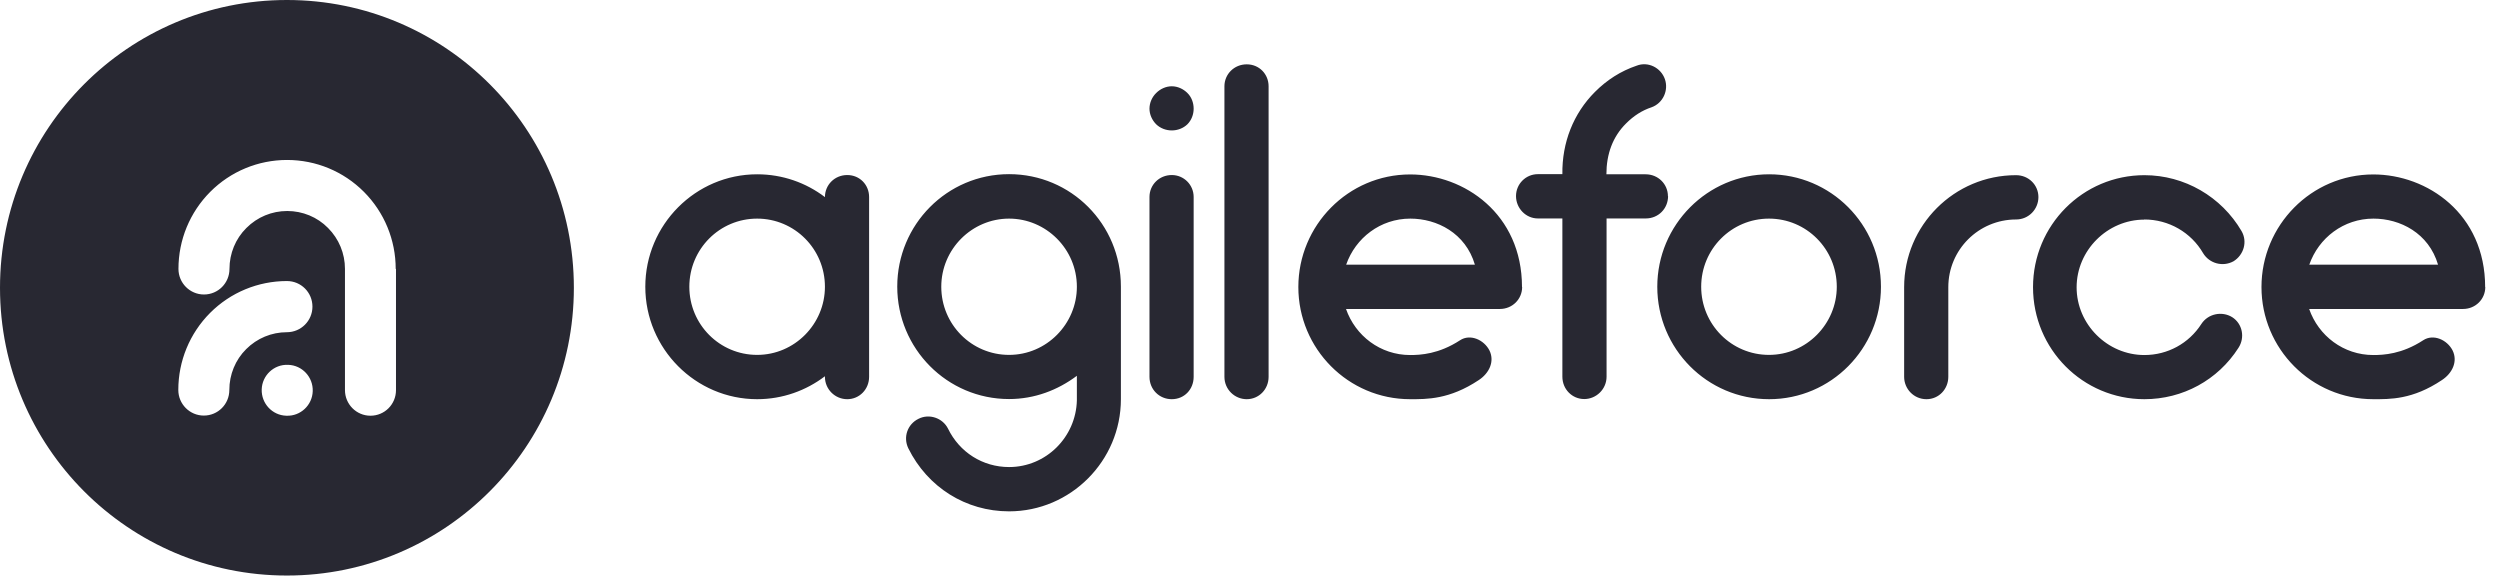 <?xml version="1.0" encoding="utf-8"?>
<svg xmlns="http://www.w3.org/2000/svg" fill="none" height="100%" overflow="visible" preserveAspectRatio="none" style="display: block;" viewBox="0 0 139 32" width="100%">
<g id="Frame 18460">
<path d="M70.534 4.797V20.951C70.534 21.65 69.991 22.195 69.318 22.195C68.645 22.195 68.078 21.65 68.078 20.951V4.797C68.078 4.122 68.621 3.577 69.318 3.577C70.015 3.577 70.534 4.122 70.534 4.797ZM65.151 4.797C64.827 4.797 64.511 4.943 64.284 5.171C64.057 5.39 63.911 5.715 63.911 6.041C63.911 6.366 64.057 6.683 64.284 6.911C64.511 7.13 64.827 7.252 65.151 7.252C65.475 7.252 65.792 7.13 66.019 6.911C66.246 6.683 66.367 6.366 66.367 6.041C66.367 5.715 66.246 5.39 66.019 5.171C65.792 4.943 65.475 4.797 65.151 4.797ZM65.151 9.732C64.454 9.732 63.911 10.276 63.911 10.951V20.951C63.911 21.65 64.454 22.195 65.151 22.195C65.848 22.195 66.367 21.65 66.367 20.951V10.951C66.367 10.276 65.824 9.732 65.151 9.732ZM62.322 15.943V22.195C62.322 25.626 59.525 28.431 56.104 28.431C53.697 28.431 51.573 27.089 50.503 24.927C50.203 24.309 50.454 23.585 51.07 23.285C51.662 22.984 52.408 23.236 52.708 23.829C53.348 25.146 54.637 25.968 56.104 25.968C58.163 25.968 59.825 24.301 59.874 22.26V20.894C58.812 21.691 57.523 22.187 56.104 22.187C52.659 22.187 49.887 19.382 49.887 15.935C49.887 12.488 52.659 9.683 56.104 9.683C59.55 9.683 62.322 12.463 62.322 15.935V15.943ZM59.874 15.943C59.874 13.845 58.163 12.155 56.104 12.155C54.045 12.155 52.335 13.845 52.335 15.943C52.335 18.041 54.021 19.732 56.104 19.732C58.188 19.732 59.874 18.016 59.874 15.943ZM84.631 15.959C84.631 16.634 84.088 17.179 83.391 17.179H74.838C75.357 18.667 76.743 19.74 78.405 19.74C78.973 19.74 79.994 19.691 81.178 18.919C81.745 18.545 82.515 18.894 82.815 19.488C83.115 20.106 82.791 20.756 82.223 21.13C80.586 22.22 79.321 22.195 78.405 22.195C74.96 22.195 72.188 19.39 72.188 15.959C72.188 12.528 74.96 9.699 78.405 9.699C81.404 9.699 84.623 11.886 84.623 15.959H84.631ZM82.004 14.715C81.486 12.959 79.897 12.155 78.413 12.155C76.751 12.155 75.365 13.228 74.847 14.715H82.004ZM92.737 10.911C92.737 10.236 92.194 9.691 91.497 9.691H89.316C89.316 8.569 89.665 7.602 90.411 6.862C90.832 6.439 91.302 6.138 91.821 5.967C92.462 5.74 92.786 5.024 92.567 4.398C92.34 3.756 91.627 3.406 91.002 3.65C90.111 3.951 89.341 4.447 88.676 5.114C87.484 6.309 86.844 7.919 86.868 9.683H85.506C84.834 9.683 84.29 10.228 84.29 10.902C84.29 11.577 84.834 12.146 85.506 12.146H86.868V20.943C86.868 21.642 87.411 22.187 88.084 22.187C88.757 22.187 89.325 21.634 89.325 20.943V12.146H91.505C92.202 12.146 92.745 11.602 92.745 10.902L92.737 10.911ZM104.581 15.943C104.581 19.382 101.808 22.195 98.363 22.195C94.918 22.195 92.145 19.39 92.145 15.943C92.145 12.496 94.942 9.691 98.363 9.691C101.784 9.691 104.581 12.472 104.581 15.943ZM102.125 15.943C102.125 13.845 100.438 12.155 98.355 12.155C96.272 12.155 94.586 13.845 94.586 15.943C94.586 18.041 96.272 19.732 98.355 19.732C100.438 19.732 102.125 18.016 102.125 15.943ZM48.322 10.951V20.951C48.322 21.65 47.779 22.195 47.106 22.195C46.434 22.195 45.866 21.65 45.866 20.951V20.919C44.82 21.715 43.515 22.195 42.097 22.195C38.676 22.195 35.879 19.39 35.879 15.943C35.879 12.496 38.676 9.691 42.097 9.691C43.515 9.691 44.82 10.163 45.866 10.959C45.866 10.276 46.409 9.732 47.106 9.732C47.803 9.732 48.322 10.276 48.322 10.951ZM45.866 15.943C45.866 13.845 44.18 12.155 42.097 12.155C40.013 12.155 38.327 13.845 38.327 15.943C38.327 18.041 40.013 19.732 42.097 19.732C44.18 19.732 45.866 18.016 45.866 15.943ZM112.087 9.74C108.666 9.74 105.87 12.52 105.87 15.967V20.951C105.87 21.626 106.413 22.195 107.11 22.195C107.807 22.195 108.326 21.626 108.326 20.951V15.967C108.326 13.886 110.012 12.203 112.095 12.203C112.793 12.203 113.336 11.634 113.336 10.959C113.336 10.285 112.793 9.74 112.095 9.74H112.087ZM119.221 12.203C120.583 12.203 121.823 12.919 122.496 14.081C122.845 14.65 123.582 14.854 124.182 14.528C124.75 14.179 124.976 13.439 124.628 12.845C123.509 10.935 121.458 9.74 119.229 9.74C115.808 9.74 113.036 12.52 113.036 15.967C113.036 19.415 115.808 22.195 119.229 22.195C121.361 22.195 123.315 21.13 124.458 19.341C124.831 18.772 124.685 18 124.109 17.634C123.542 17.285 122.772 17.439 122.399 18.008C121.701 19.098 120.518 19.74 119.229 19.74C117.17 19.74 115.46 18.032 115.46 15.976C115.46 13.919 117.17 12.211 119.229 12.211L119.221 12.203ZM138.182 15.959C138.182 16.634 137.639 17.179 136.942 17.179H128.389C128.908 18.667 130.294 19.74 131.956 19.74C132.524 19.74 133.545 19.691 134.729 18.919C135.296 18.545 136.066 18.894 136.366 19.488C136.666 20.106 136.342 20.756 135.774 21.13C134.137 22.228 132.872 22.195 131.956 22.195C128.511 22.195 125.738 19.39 125.738 15.959C125.738 12.528 128.511 9.699 131.956 9.699C134.955 9.699 138.174 11.886 138.174 15.959H138.182ZM135.555 14.715C135.037 12.959 133.448 12.155 131.964 12.155C130.302 12.155 128.916 13.228 128.397 14.715H135.555ZM31.907 16C31.907 24.837 24.765 32 15.953 32C7.142 32 0 24.837 0 16C0 7.163 7.142 0 15.953 0C24.765 0 31.907 7.163 31.907 16ZM13.684 19.415C14.292 18.805 15.102 18.471 15.953 18.471C16.732 18.471 17.372 17.837 17.372 17.049C17.372 16.26 16.74 15.626 15.953 15.626C14.348 15.626 12.816 16.26 11.681 17.398C10.546 18.537 9.914 20.073 9.914 21.683C9.914 22.463 10.546 23.106 11.333 23.106C12.119 23.106 12.751 22.471 12.751 21.683C12.751 20.829 13.084 20.008 13.692 19.407L13.684 19.415ZM17.388 21.748C17.413 20.968 16.805 20.309 16.026 20.285H16.01C15.232 20.252 14.575 20.87 14.551 21.65C14.527 22.431 15.135 23.089 15.913 23.114H15.929C16.707 23.146 17.364 22.529 17.388 21.748ZM22.001 14.951C22.001 13.341 21.369 11.805 20.234 10.667C19.099 9.528 17.567 8.894 15.961 8.894C14.357 8.894 12.824 9.528 11.689 10.667C10.555 11.805 9.922 13.341 9.922 14.951C9.922 15.732 10.555 16.374 11.341 16.374C12.127 16.374 12.759 15.74 12.759 14.951C12.759 14.098 13.092 13.276 13.7 12.675C14.308 12.065 15.118 11.732 15.97 11.732C16.821 11.732 17.64 12.065 18.239 12.675C18.847 13.285 19.18 14.098 19.18 14.951V21.691C19.18 22.471 19.812 23.114 20.598 23.114C21.385 23.114 22.017 22.48 22.017 21.691V14.951H22.001Z" fill="#282832" id="Vector"/>
</g>
</svg>